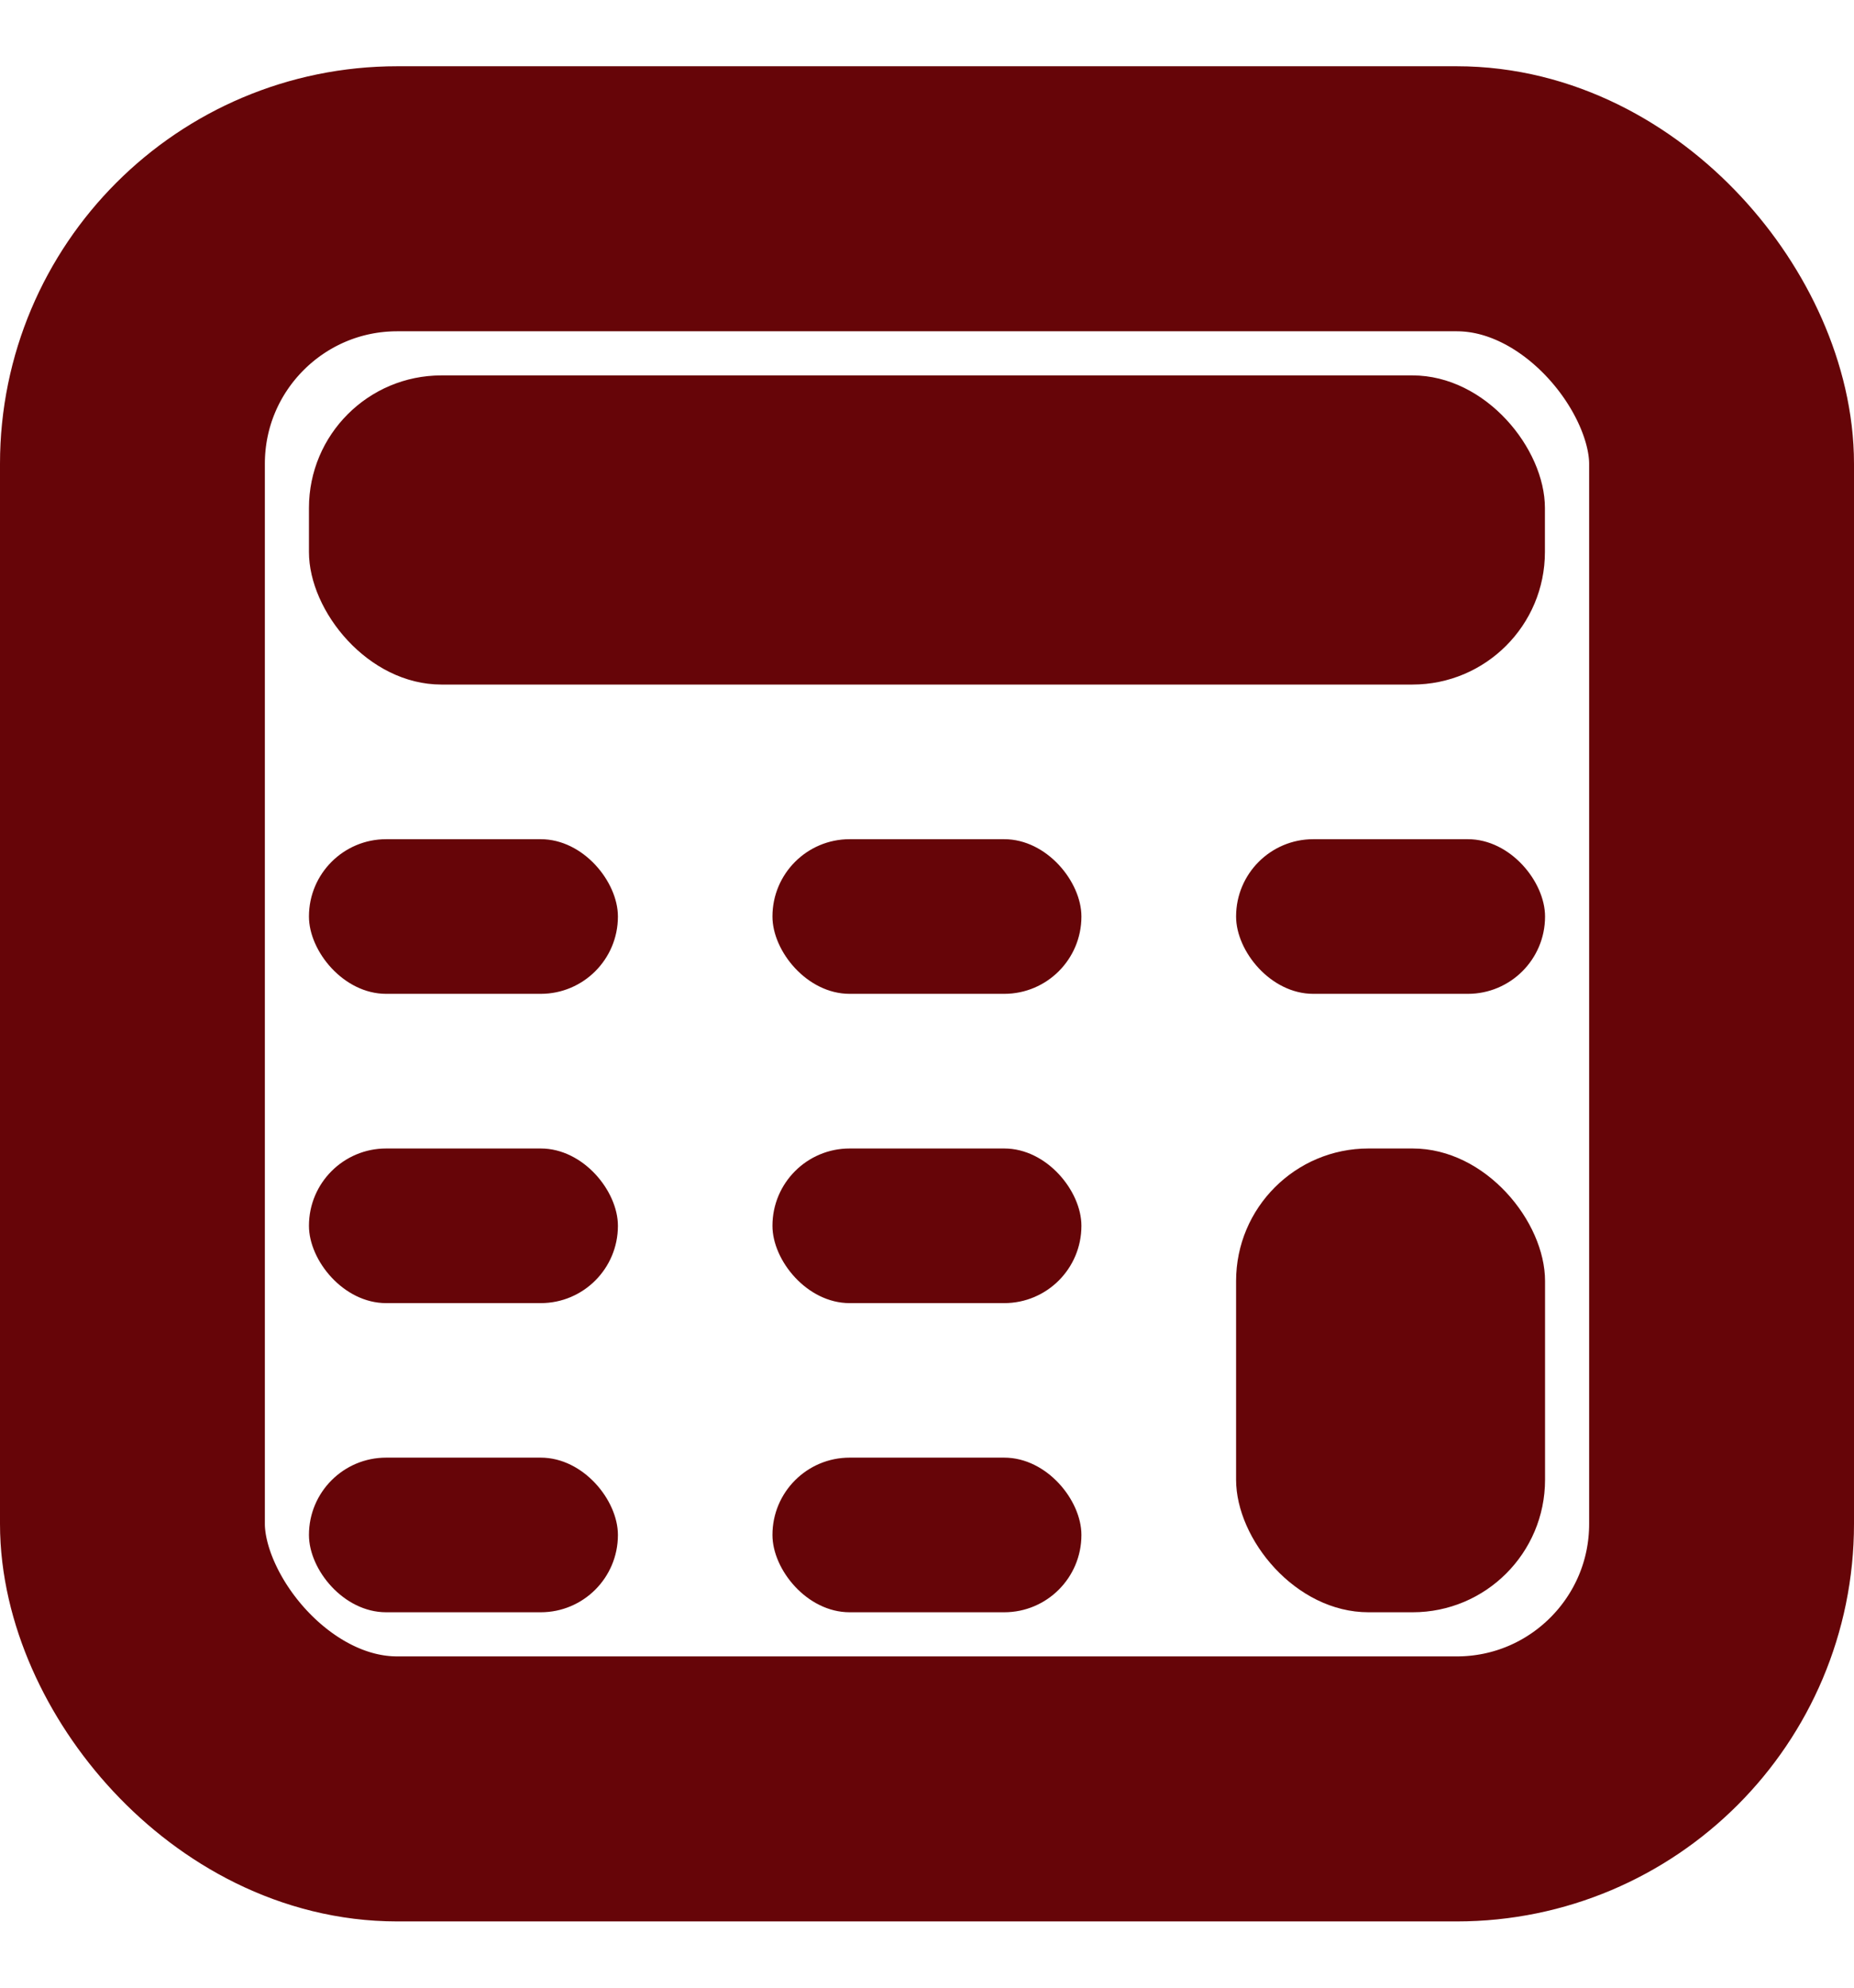 <svg width="14" height="15" viewBox="0 0 14 15" fill="none" xmlns="http://www.w3.org/2000/svg">
<rect x="9.334" y="8.667" width="2.333" height="3.5" rx="1" fill="#660508"/>
<rect x="2.333" y="6.333" width="2.333" height="1.167" rx="0.583" fill="#660508"/>
<rect x="5.833" y="6.333" width="2.333" height="1.167" rx="0.583" fill="#660508"/>
<rect x="9.334" y="6.333" width="2.333" height="1.167" rx="0.583" fill="#660508"/>
<rect x="2.333" y="8.667" width="2.333" height="1.167" rx="0.583" fill="#660508"/>
<rect x="5.833" y="8.667" width="2.333" height="1.167" rx="0.583" fill="#660508"/>
<rect x="2.333" y="11" width="2.333" height="1.167" rx="0.583" fill="#660508"/>
<rect x="5.833" y="11" width="2.333" height="1.167" rx="0.583" fill="#660508"/>
<rect x="1" y="1.5" width="12" height="12" rx="2" stroke="#660508" stroke-width="2"/>
<rect x="2.333" y="2.833" width="9.333" height="2.333" rx="1" fill="#660508"/>
</svg>
